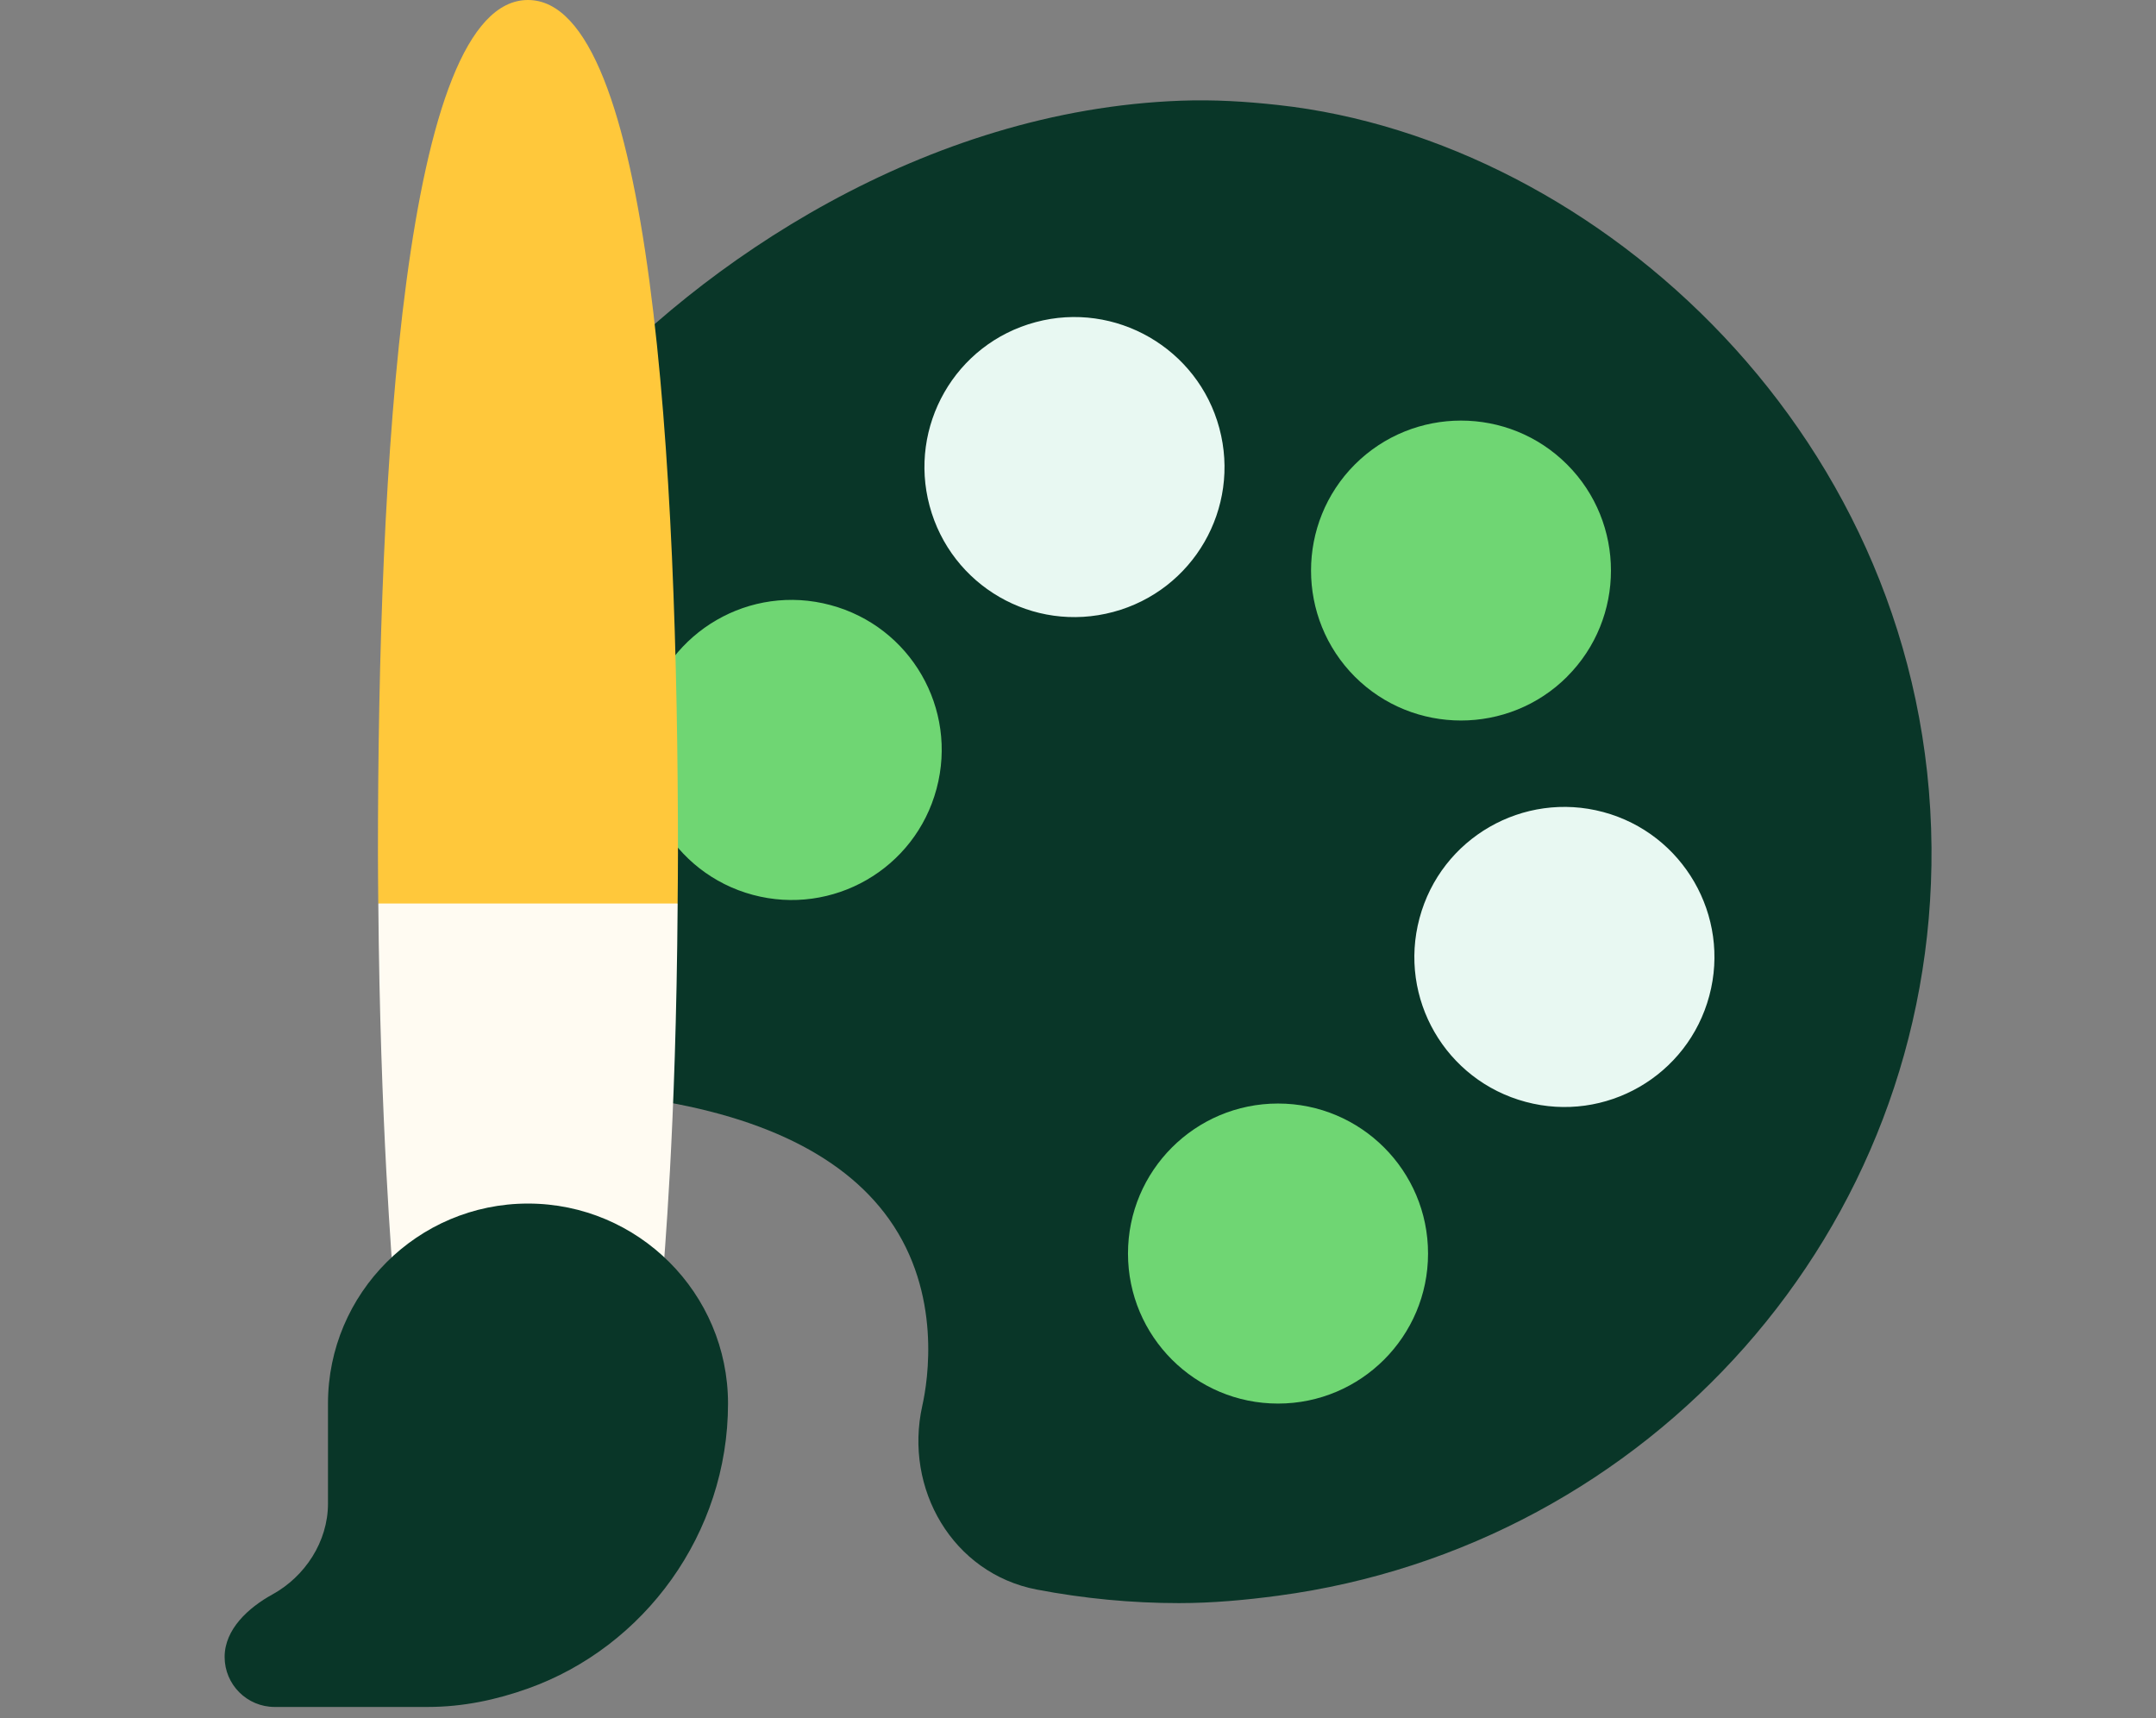 <svg width="64" height="51" viewBox="0 0 64 51" fill="none" xmlns="http://www.w3.org/2000/svg">
<rect x="0" y="0" width="64" height="51" fill="#808080" stroke="none"/>
<path d="M37.94 3.117C36.991 3.012 36.033 2.953 35.058 2.989C27.456 3.264 20.797 7.78 17.099 11.918L17.098 32.364L18.388 32.51C22.277 32.954 24.969 34.191 26.391 36.188C27.962 38.396 27.544 40.985 27.378 41.727C26.828 44.192 28.281 46.702 30.772 47.182C32.179 47.451 33.594 47.585 34.999 47.585C35.988 47.585 36.967 47.495 37.94 47.365C48.936 45.898 57.426 36.544 57.336 25.155C57.237 13.046 47.454 4.16 37.94 3.117Z" fill="#093628"/>
<path d="M40.219 20.087C38.484 18.349 38.484 15.524 40.218 13.787C41.958 12.05 44.781 12.05 46.518 13.787C48.255 15.524 48.255 18.349 46.518 20.085V20.087C44.782 21.82 41.956 21.82 40.219 20.087Z" fill="#6FD673"/>
<path d="M27.594 15.014C26.963 12.667 28.341 10.204 30.743 9.562C33.109 8.928 35.56 10.337 36.196 12.71C36.834 15.084 35.427 17.527 33.048 18.164C30.663 18.803 28.229 17.388 27.594 15.014Z" fill="#E8F8F2"/>
<path d="M22.348 26.562C19.975 25.926 18.563 23.479 19.2 21.109C19.832 18.744 22.263 17.319 24.651 17.96C27.03 18.596 28.44 21.035 27.801 23.414C27.163 25.8 24.715 27.197 22.348 26.562Z" fill="#6FD673"/>
<path d="M45.287 32.706C42.914 32.071 41.498 29.636 42.138 27.253C42.777 24.868 45.224 23.469 47.592 24.104C49.965 24.741 51.377 27.187 50.74 29.558C50.104 31.936 47.66 33.344 45.287 32.706Z" fill="#E8F8F2"/>
<path d="M15.672 0C11.991 0 11.219 13.822 11.219 25.334C11.219 25.851 11.225 26.326 11.229 26.818L14.373 28.302H15.672H17.775L20.115 26.818C20.119 26.325 20.125 25.859 20.125 25.334C20.125 13.822 19.352 0 15.672 0Z" fill="#FFC83B"/>
<path d="M15.673 26.818H11.23C11.284 33.383 11.66 37.695 11.681 38.092H15.673H19.665C19.704 37.367 20.067 33.667 20.116 26.818H15.673Z" fill="#FFFBF2"/>
<path d="M15.673 35.725C12.399 35.725 9.736 38.388 9.736 41.662V44.631C9.736 45.762 9.052 46.796 8.089 47.326C7.371 47.721 6.668 48.363 6.668 49.183V49.183C6.668 50.003 7.333 50.667 8.152 50.667H12.704C13.751 50.667 14.74 50.453 15.673 50.12C19.122 48.891 21.611 45.527 21.611 41.662C21.611 38.388 18.948 35.725 15.673 35.725Z" fill="#093628"/>
<path d="M37.938 41.662C40.397 41.662 42.391 39.668 42.391 37.209C42.391 34.75 40.397 32.756 37.938 32.756C35.478 32.756 33.484 34.75 33.484 37.209C33.484 39.668 35.478 41.662 37.938 41.662Z" fill="#6FD673"/>
</svg>
